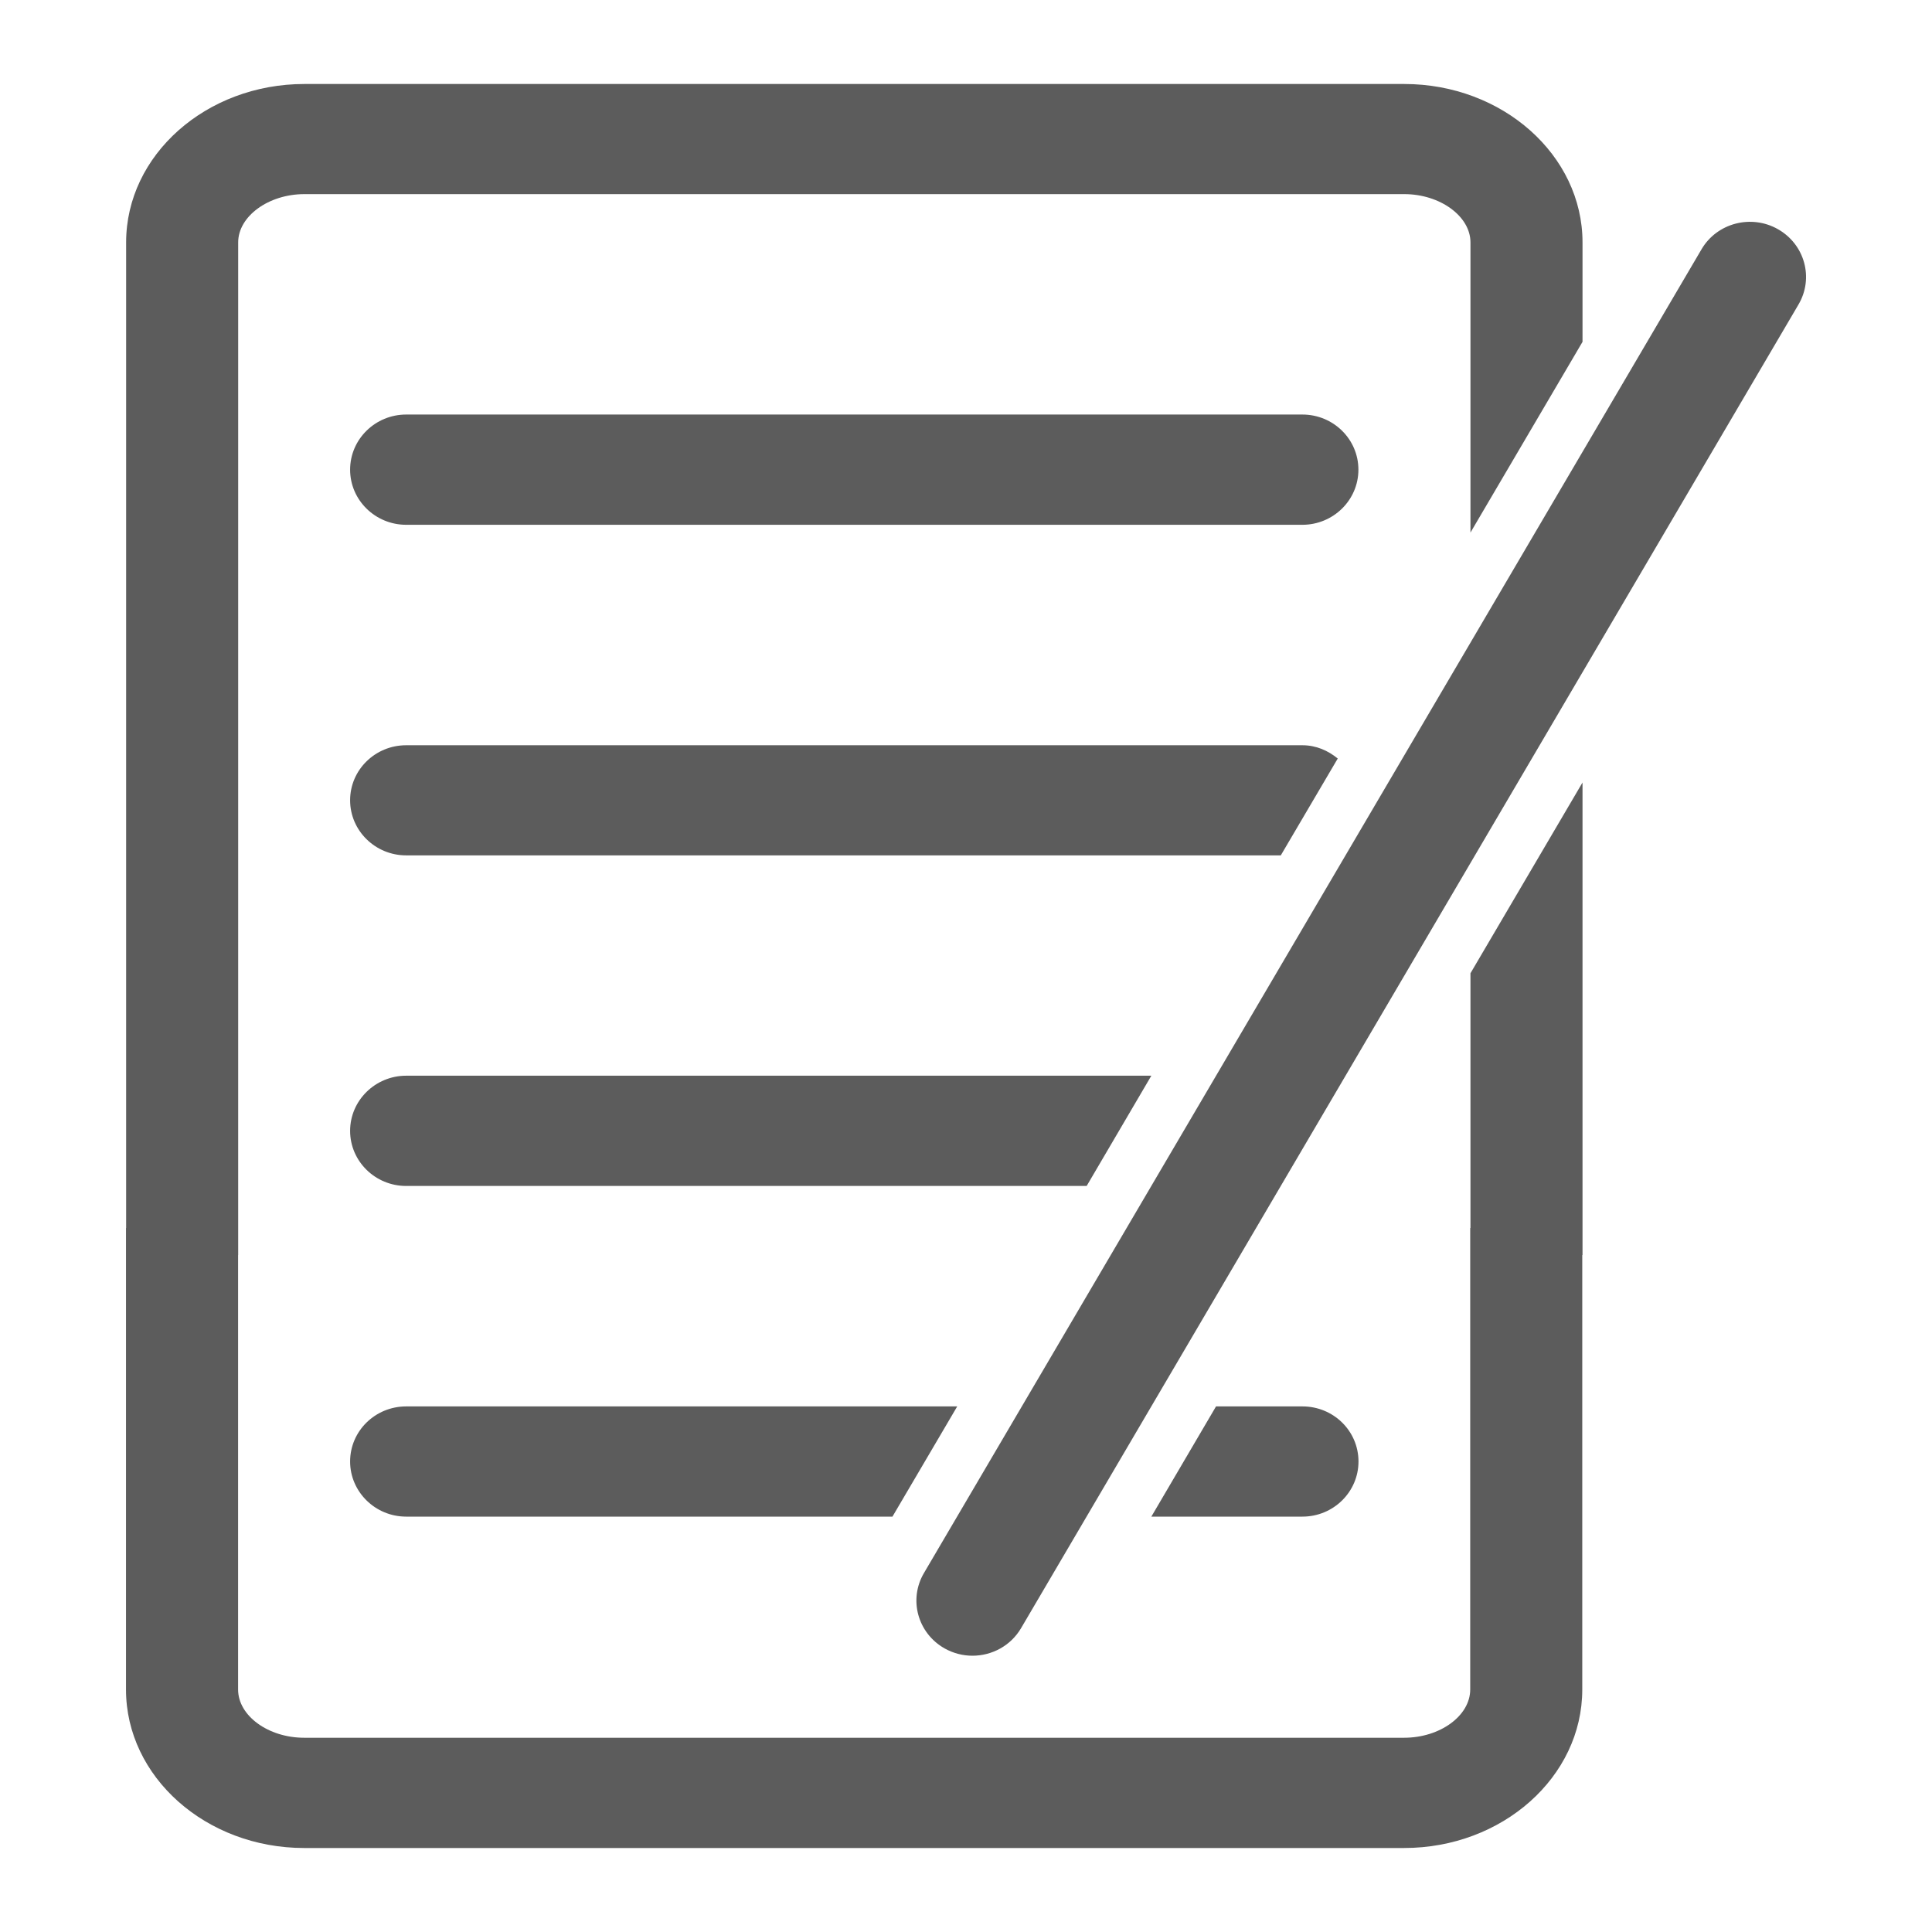 <svg width="46" height="46" viewBox="0 0 46 46" fill="none" xmlns="http://www.w3.org/2000/svg">
<path d="M33.435 2C35.772 2 37.679 3.692 37.679 5.771V8.139L35.011 12.68V5.771C35.011 5.15 34.289 4.622 33.435 4.622H7.247C6.393 4.622 5.671 5.15 5.671 5.771V29.883H5.669V40.227C5.669 40.852 6.388 41.375 7.242 41.375H33.432C34.286 41.375 35.005 40.852 35.005 40.227V29.239H35.011V23.173L37.679 18.631V29.883H37.673V40.227C37.673 42.308 35.771 44 33.432 44H7.242C4.905 44 3 42.308 3 40.227V29.239H3.003V5.771C3.003 3.692 4.908 2 7.247 2H33.435ZM40.511 5.938C40.878 5.308 41.697 5.096 42.332 5.457C42.973 5.821 43.191 6.623 42.821 7.251L24.311 38.766C24.063 39.188 23.614 39.422 23.153 39.422C22.92 39.422 22.691 39.361 22.489 39.247C21.848 38.883 21.629 38.081 21.999 37.453L40.511 5.938ZM22.791 33.486L21.249 36.11H9.67C8.935 36.11 8.336 35.52 8.336 34.798C8.336 34.07 8.935 33.487 9.67 33.486H22.791ZM31.011 33.486C31.748 33.486 32.345 34.07 32.345 34.798C32.345 35.521 31.748 36.11 31.011 36.11H27.413L28.953 33.486H31.011ZM27.413 25.612L25.873 28.237H9.67C8.935 28.237 8.336 27.65 8.336 26.925C8.336 26.202 8.935 25.613 9.67 25.612H27.413ZM31.009 17.744C31.334 17.744 31.619 17.87 31.851 18.06L30.495 20.366H9.671C8.936 20.366 8.336 19.779 8.336 19.054C8.336 18.328 8.936 17.744 9.671 17.744H31.009ZM31.009 9.87C31.746 9.87 32.343 10.457 32.343 11.183C32.343 11.908 31.743 12.495 31.009 12.495H9.671C8.936 12.495 8.336 11.908 8.336 11.183C8.336 10.457 8.936 9.87 9.671 9.87H31.009Z" fill="#5C5C5C"/>
</svg>
